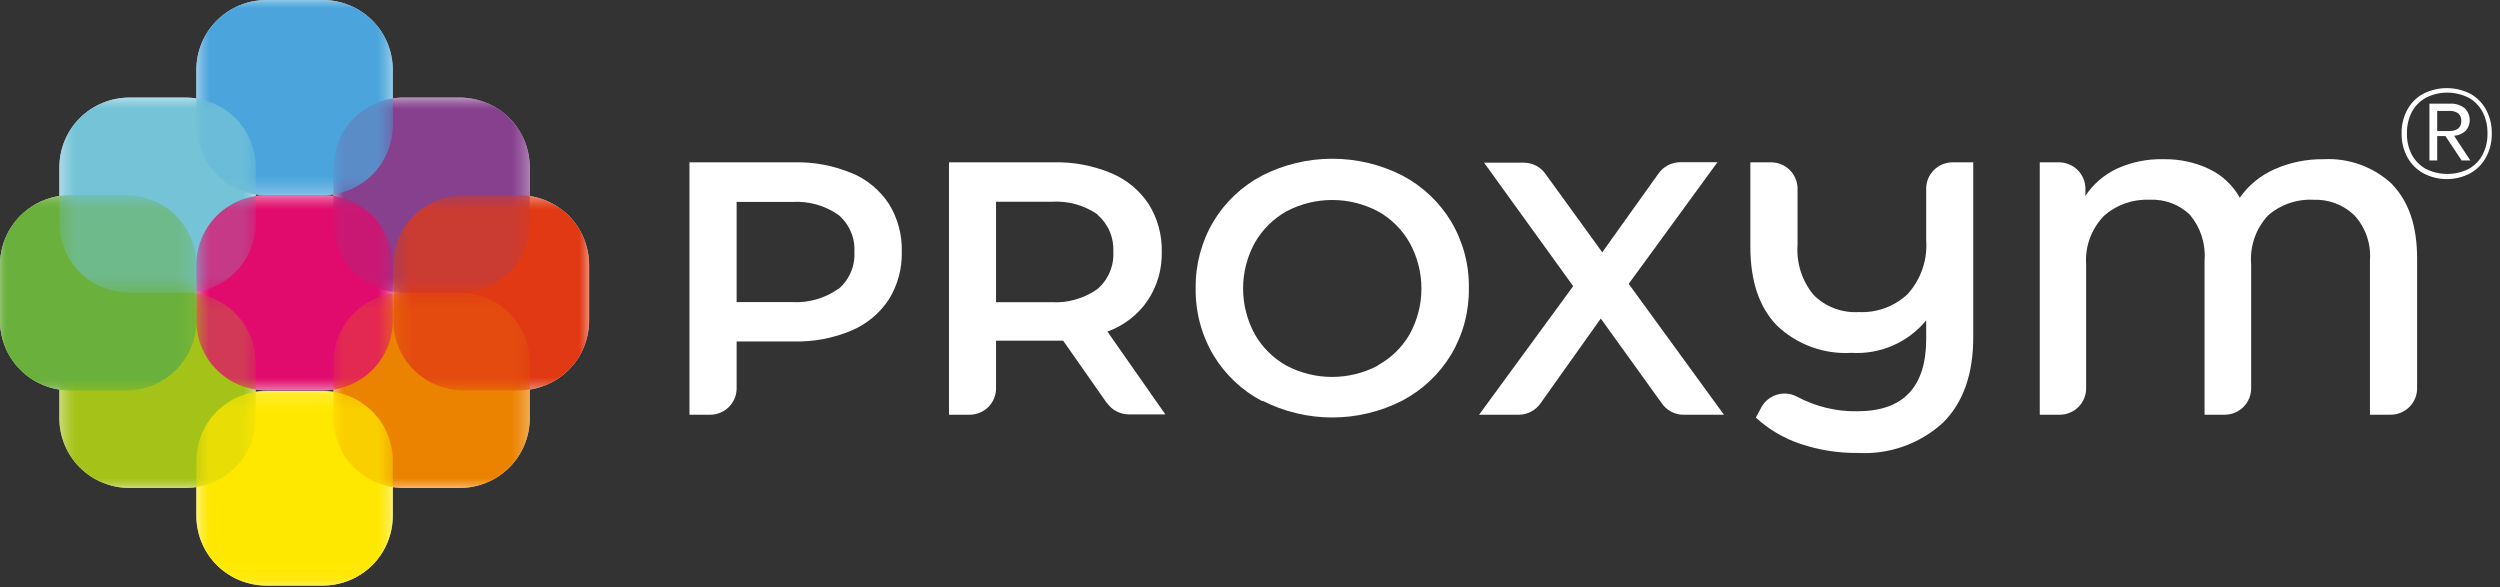 <?xml version="1.0" encoding="UTF-8"?> <svg xmlns="http://www.w3.org/2000/svg" width="149" height="35" viewBox="0 0 149 35" fill="none"><rect x="0" y="0" width="149" height="35" fill="#333333" stroke="none"/><path d="M50.734 10.3C51.648 10.678 52.428 11.319 52.972 12.14C53.504 12.997 53.773 13.989 53.746 14.996C53.772 16.002 53.504 16.995 52.972 17.852C52.428 18.677 51.649 19.323 50.734 19.706C49.643 20.164 48.465 20.384 47.281 20.351H43.903V23.097C43.91 23.308 43.873 23.519 43.796 23.715C43.719 23.912 43.603 24.092 43.455 24.243C43.307 24.394 43.129 24.514 42.933 24.596C42.737 24.677 42.527 24.719 42.314 24.718H41.092V9.675H47.308C48.493 9.642 49.67 9.862 50.762 10.32M49.968 17.227C50.289 16.958 50.542 16.618 50.707 16.234C50.873 15.85 50.946 15.433 50.921 15.017C50.946 14.6 50.872 14.183 50.707 13.799C50.541 13.416 50.288 13.076 49.968 12.806C49.162 12.243 48.187 11.972 47.205 12.037H43.903V18.003H47.184C48.167 18.066 49.142 17.792 49.947 17.227" fill="white"></path><path d="M65.974 24.031L63.363 20.303C63.232 20.303 63.038 20.303 62.776 20.303H59.364V23.111C59.369 23.32 59.332 23.529 59.255 23.724C59.178 23.919 59.062 24.097 58.915 24.247C58.767 24.397 58.591 24.516 58.396 24.596C58.202 24.677 57.993 24.718 57.782 24.718H56.559V9.675H62.776C63.96 9.643 65.137 9.863 66.229 10.32C67.14 10.7 67.916 11.341 68.46 12.16C68.994 13.017 69.266 14.009 69.241 15.016C69.265 16.053 68.966 17.073 68.385 17.934C67.802 18.776 66.969 19.415 66.001 19.761L69.455 24.697H67.272C67.016 24.696 66.764 24.633 66.537 24.514C66.311 24.394 66.118 24.221 65.974 24.01M65.435 12.792C64.629 12.231 63.654 11.96 62.672 12.023H59.364V18.01H62.645C63.629 18.072 64.604 17.795 65.407 17.227C65.725 16.953 65.976 16.609 66.14 16.224C66.304 15.838 66.377 15.421 66.354 15.003C66.375 14.587 66.301 14.172 66.137 13.789C65.973 13.406 65.723 13.065 65.407 12.792" fill="white"></path><path d="M75.235 23.913C74.028 23.281 73.02 22.331 72.32 21.167C71.603 19.956 71.237 18.57 71.263 17.165C71.244 15.773 71.61 14.403 72.32 13.203C73.02 12.039 74.028 11.089 75.235 10.457C76.526 9.802 77.954 9.461 79.403 9.461C80.853 9.461 82.281 9.802 83.572 10.457C84.778 11.09 85.786 12.04 86.487 13.203C87.2 14.402 87.566 15.773 87.544 17.165C87.567 18.559 87.201 19.933 86.487 21.133C85.786 22.296 84.778 23.245 83.572 23.879C82.282 24.538 80.853 24.882 79.403 24.882C77.953 24.882 76.524 24.538 75.235 23.879M82.142 21.758C82.927 21.325 83.577 20.686 84.021 19.911C84.479 19.078 84.718 18.144 84.718 17.195C84.718 16.247 84.479 15.313 84.021 14.48C83.576 13.688 82.918 13.034 82.121 12.592C81.283 12.15 80.349 11.919 79.4 11.919C78.451 11.919 77.517 12.15 76.678 12.592C75.884 13.038 75.228 13.691 74.779 14.48C74.326 15.314 74.088 16.247 74.088 17.195C74.088 18.143 74.326 19.077 74.779 19.911C75.225 20.698 75.88 21.348 76.671 21.792C77.51 22.234 78.444 22.465 79.393 22.465C80.342 22.465 81.276 22.234 82.115 21.792" fill="white"></path><path d="M99.039 24.031L95.406 18.985L91.821 24.031C91.677 24.24 91.484 24.412 91.26 24.532C91.035 24.651 90.784 24.715 90.529 24.718H88.153L93.762 17.055L88.45 9.695H90.812C91.063 9.695 91.311 9.753 91.534 9.867C91.758 9.98 91.951 10.145 92.097 10.348L95.495 15.037L98.838 10.354C98.983 10.146 99.176 9.975 99.4 9.855C99.625 9.736 99.875 9.672 100.13 9.668H102.361L97.07 16.918L102.748 24.718H100.324C100.069 24.716 99.82 24.652 99.596 24.533C99.372 24.413 99.18 24.241 99.039 24.031Z" fill="white"></path><path d="M117.605 9.674V20.103C117.605 22.318 116.997 24.021 115.782 25.211C115.103 25.827 114.307 26.302 113.441 26.609C112.576 26.915 111.657 27.047 110.739 26.996C109.565 27.01 108.397 26.824 107.286 26.447C106.305 26.118 105.406 25.587 104.647 24.888L104.951 24.325C105.044 24.138 105.175 23.971 105.334 23.835C105.494 23.699 105.679 23.595 105.879 23.531C106.079 23.467 106.291 23.444 106.5 23.462C106.71 23.481 106.913 23.541 107.099 23.639C108.203 24.233 109.443 24.534 110.698 24.511C113.433 24.511 114.801 23.073 114.801 20.199V19.093C114.267 19.744 113.585 20.258 112.811 20.595C112.038 20.931 111.195 21.081 110.352 21.03C109.536 21.079 108.719 20.959 107.952 20.677C107.185 20.396 106.486 19.96 105.897 19.396C104.847 18.311 104.322 16.745 104.322 14.713V9.674H105.552C105.971 9.674 106.374 9.839 106.67 10.134C106.967 10.429 107.134 10.829 107.134 11.246V14.59C107.055 15.673 107.399 16.745 108.094 17.583C108.443 17.932 108.864 18.203 109.327 18.378C109.79 18.554 110.286 18.629 110.781 18.599C111.317 18.626 111.854 18.543 112.358 18.357C112.861 18.17 113.321 17.884 113.709 17.514C114.097 17.079 114.394 16.572 114.581 16.021C114.769 15.47 114.843 14.888 114.801 14.308V11.246C114.8 11.039 114.84 10.835 114.919 10.643C114.998 10.452 115.115 10.278 115.262 10.132C115.409 9.986 115.584 9.87 115.776 9.792C115.968 9.713 116.175 9.673 116.383 9.674H117.605Z" fill="white"></path><path d="M142.568 10.986C143.563 12.006 144.06 13.478 144.06 15.4V23.124C144.063 23.332 144.024 23.539 143.946 23.732C143.868 23.925 143.751 24.101 143.604 24.249C143.457 24.398 143.282 24.515 143.089 24.595C142.895 24.676 142.688 24.717 142.478 24.717H141.249V15.51C141.286 15.022 141.221 14.531 141.06 14.068C140.898 13.605 140.643 13.18 140.309 12.819C139.985 12.511 139.601 12.271 139.181 12.114C138.76 11.958 138.313 11.887 137.864 11.906C136.877 11.857 135.91 12.195 135.17 12.846C134.811 13.235 134.536 13.694 134.364 14.194C134.191 14.694 134.125 15.224 134.169 15.751V23.124C134.174 23.539 134.015 23.939 133.725 24.237C133.435 24.536 133.039 24.708 132.622 24.717H131.392V15.51C131.467 14.53 131.155 13.56 130.522 12.805C130.207 12.499 129.833 12.261 129.422 12.107C129.01 11.952 128.571 11.883 128.132 11.906C127.132 11.857 126.152 12.199 125.403 12.86C125.031 13.24 124.743 13.694 124.559 14.192C124.374 14.69 124.297 15.221 124.333 15.751V23.124C124.336 23.332 124.298 23.539 124.221 23.732C124.143 23.925 124.028 24.101 123.881 24.249C123.735 24.397 123.56 24.515 123.367 24.595C123.174 24.676 122.967 24.717 122.758 24.717H121.57V9.674H122.71C123.129 9.674 123.531 9.84 123.828 10.135C124.125 10.43 124.291 10.83 124.291 11.247V11.672C124.756 10.971 125.406 10.41 126.17 10.052C127.036 9.658 127.981 9.466 128.933 9.489C129.888 9.469 130.835 9.674 131.696 10.086C132.455 10.456 133.081 11.048 133.492 11.782C134.013 11.039 134.73 10.452 135.564 10.086C136.478 9.68 137.471 9.476 138.472 9.489C139.232 9.447 139.992 9.561 140.705 9.825C141.418 10.088 142.069 10.495 142.617 11.02" fill="white"></path><path d="M147.232 5.588C147.631 5.81 147.958 6.141 148.172 6.543C148.405 6.977 148.522 7.464 148.51 7.957C148.519 8.447 148.403 8.932 148.172 9.364C147.958 9.768 147.632 10.101 147.232 10.326C146.801 10.555 146.319 10.675 145.83 10.675C145.341 10.675 144.859 10.555 144.428 10.326C144.024 10.102 143.694 9.769 143.475 9.364C143.243 8.932 143.127 8.447 143.136 7.957C143.124 7.464 143.241 6.977 143.475 6.543C143.69 6.138 144.022 5.805 144.428 5.588C144.862 5.367 145.342 5.252 145.83 5.252C146.318 5.252 146.798 5.367 147.232 5.588ZM147.129 10.072C147.484 9.874 147.774 9.578 147.964 9.22C148.164 8.829 148.264 8.395 148.254 7.957C148.264 7.512 148.164 7.071 147.964 6.673C147.774 6.315 147.484 6.02 147.129 5.822C146.735 5.623 146.299 5.52 145.858 5.52C145.416 5.52 144.981 5.623 144.587 5.822C144.23 6.02 143.937 6.315 143.744 6.673C143.544 7.071 143.444 7.512 143.454 7.957C143.444 8.395 143.544 8.829 143.744 9.22C143.937 9.578 144.23 9.874 144.587 10.072C144.982 10.266 145.417 10.367 145.858 10.367C146.298 10.367 146.733 10.266 147.129 10.072ZM146.956 7.792C146.766 7.968 146.523 8.074 146.265 8.094L147.232 9.564H146.714L145.747 8.108H145.257V9.564H144.794V6.179H146.003C146.319 6.157 146.634 6.249 146.887 6.44C147.073 6.617 147.183 6.859 147.194 7.115C147.204 7.371 147.114 7.622 146.942 7.813M145.257 7.813H145.947C146.445 7.813 146.693 7.607 146.693 7.209C146.699 7.126 146.686 7.044 146.656 6.967C146.627 6.89 146.58 6.82 146.521 6.762C146.354 6.646 146.15 6.593 145.947 6.611H145.257V7.813Z" fill="white"></path><path d="M11.053 29.083H7.723C6.613 29.083 5.549 28.644 4.764 27.864C3.979 27.084 3.538 26.026 3.538 24.922V21.606C3.538 20.502 3.979 19.444 4.764 18.664C5.549 17.884 6.613 17.445 7.723 17.445H11.053C12.163 17.445 13.228 17.884 14.013 18.664C14.798 19.444 15.239 20.502 15.239 21.606V24.922C15.239 26.026 14.798 27.084 14.013 27.864C13.228 28.644 12.163 29.083 11.053 29.083Z" fill="white"></path><path d="M27.388 29.083H24.058C22.948 29.083 21.884 28.644 21.099 27.864C20.314 27.084 19.873 26.026 19.873 24.922V21.606C19.873 20.502 20.314 19.444 21.099 18.664C21.884 17.884 22.948 17.445 24.058 17.445H27.388C28.498 17.445 29.563 17.884 30.348 18.664C31.133 19.444 31.574 20.502 31.574 21.606V24.922C31.574 26.026 31.133 27.084 30.348 27.864C29.563 28.644 28.498 29.083 27.388 29.083Z" fill="white"></path><path d="M27.388 17.447H24.058C22.948 17.447 21.884 17.009 21.099 16.228C20.314 15.448 19.873 14.39 19.873 13.286V9.977C19.873 8.874 20.314 7.815 21.099 7.035C21.884 6.255 22.948 5.816 24.058 5.816H27.388C28.498 5.816 29.563 6.255 30.348 7.035C31.133 7.815 31.574 8.874 31.574 9.977V13.286C31.574 14.39 31.133 15.448 30.348 16.228C29.563 17.009 28.498 17.447 27.388 17.447Z" fill="white"></path><path d="M30.925 23.268H27.63C26.52 23.268 25.455 22.83 24.67 22.05C23.885 21.269 23.444 20.211 23.444 19.108V15.791C23.444 14.688 23.885 13.63 24.67 12.85C25.455 12.069 26.52 11.631 27.63 11.631H30.959C32.064 11.64 33.12 12.082 33.897 12.861C34.675 13.641 35.111 14.694 35.111 15.791V19.108C35.111 20.211 34.67 21.269 33.885 22.05C33.1 22.83 32.035 23.268 30.925 23.268Z" fill="white"></path><path d="M19.224 34.901H15.888C14.778 34.901 13.713 34.462 12.928 33.682C12.143 32.902 11.702 31.844 11.702 30.74V27.424C11.713 26.328 12.159 25.28 12.943 24.509C13.726 23.737 14.785 23.305 15.888 23.305H19.224C20.327 23.305 21.386 23.737 22.17 24.509C22.953 25.28 23.399 26.328 23.41 27.424V30.74C23.41 31.844 22.969 32.902 22.184 33.682C21.399 34.462 20.334 34.901 19.224 34.901Z" fill="white"></path><path d="M7.516 23.268H4.187C3.077 23.268 2.012 22.83 1.227 22.05C0.442 21.269 0.001 20.211 0.001 19.108L0.001 15.791C0.001 14.688 0.442 13.63 1.227 12.85C2.012 12.069 3.077 11.631 4.187 11.631H7.516C8.066 11.631 8.61 11.739 9.118 11.948C9.626 12.157 10.087 12.463 10.476 12.85C10.865 13.236 11.173 13.694 11.383 14.199C11.594 14.704 11.702 15.245 11.702 15.791V19.108C11.702 20.211 11.261 21.269 10.476 22.05C9.691 22.83 8.626 23.268 7.516 23.268Z" fill="white"></path><path d="M19.224 11.63H15.888C14.778 11.63 13.713 11.192 12.928 10.412C12.143 9.632 11.702 8.573 11.702 7.47V4.161C11.702 3.057 12.143 1.999 12.928 1.219C13.713 0.438 14.778 0 15.888 0L19.224 0C20.334 0 21.399 0.438 22.184 1.219C22.969 1.999 23.41 3.057 23.41 4.161V7.47C23.41 8.573 22.969 9.632 22.184 10.412C21.399 11.192 20.334 11.63 19.224 11.63Z" fill="white"></path><path d="M11.053 17.447H7.723C7.174 17.448 6.63 17.341 6.122 17.133C5.614 16.924 5.153 16.619 4.764 16.233C4.375 15.847 4.067 15.389 3.856 14.884C3.646 14.38 3.538 13.839 3.538 13.293V9.977C3.538 8.874 3.979 7.815 4.764 7.035C5.549 6.255 6.613 5.816 7.723 5.816H11.053C12.163 5.816 13.228 6.255 14.013 7.035C14.798 7.815 15.239 8.874 15.239 9.977V13.293C15.239 13.839 15.13 14.38 14.92 14.884C14.71 15.389 14.401 15.847 14.012 16.233C13.623 16.619 13.162 16.924 12.654 17.133C12.146 17.341 11.602 17.448 11.053 17.447Z" fill="white"></path><path d="M19.224 23.268H15.888C14.778 23.266 13.715 22.827 12.93 22.048C12.146 21.268 11.704 20.21 11.702 19.108V15.791C11.704 14.689 12.146 13.631 12.93 12.851C13.715 12.072 14.778 11.633 15.888 11.631H19.224C20.334 11.631 21.399 12.069 22.184 12.85C22.969 13.63 23.41 14.688 23.41 15.791V19.108C23.41 20.211 22.969 21.269 22.184 22.05C21.399 22.83 20.334 23.268 19.224 23.268Z" fill="white"></path><mask id="mask0_707_1035" style="mask-type:luminance" maskUnits="userSpaceOnUse" x="3" y="17" width="13" height="13"><path d="M15.239 17.445H3.538V29.076H15.239V17.445Z" fill="white"></path></mask><g mask="url(#mask0_707_1035)"><path d="M11.053 29.083H7.723C6.613 29.083 5.549 28.644 4.764 27.864C3.979 27.084 3.538 26.026 3.538 24.922V21.606C3.538 20.502 3.979 19.444 4.764 18.664C5.549 17.884 6.613 17.445 7.723 17.445H11.053C12.163 17.445 13.228 17.884 14.013 18.664C14.798 19.444 15.239 20.502 15.239 21.606V24.922C15.239 26.026 14.798 27.084 14.013 27.864C13.228 28.644 12.163 29.083 11.053 29.083Z" fill="#A4C217"></path></g><mask id="mask1_707_1035" style="mask-type:luminance" maskUnits="userSpaceOnUse" x="19" y="17" width="13" height="13"><path d="M31.574 17.445H19.873V29.076H31.574V17.445Z" fill="white"></path></mask><g mask="url(#mask1_707_1035)"><path d="M27.388 29.083H24.059C22.949 29.083 21.884 28.644 21.099 27.864C20.314 27.084 19.873 26.026 19.873 24.922V21.606C19.873 20.502 20.314 19.444 21.099 18.664C21.884 17.884 22.949 17.445 24.059 17.445H27.388C28.498 17.445 29.563 17.884 30.348 18.664C31.133 19.444 31.574 20.502 31.574 21.606V24.922C31.574 26.026 31.133 27.084 30.348 27.864C29.563 28.644 28.498 29.083 27.388 29.083Z" fill="#EC8300"></path></g><mask id="mask2_707_1035" style="mask-type:luminance" maskUnits="userSpaceOnUse" x="19" y="5" width="13" height="13"><path d="M31.574 5.814H19.873V17.445H31.574V5.814Z" fill="white"></path></mask><g mask="url(#mask2_707_1035)"><path d="M27.388 17.445H24.059C22.949 17.445 21.884 17.006 21.099 16.226C20.314 15.446 19.873 14.388 19.873 13.284V9.975C19.873 8.872 20.314 7.813 21.099 7.033C21.884 6.253 22.949 5.814 24.059 5.814H27.388C28.498 5.814 29.563 6.253 30.348 7.033C31.133 7.813 31.574 8.872 31.574 9.975V13.284C31.574 14.388 31.133 15.446 30.348 16.226C29.563 17.006 28.498 17.445 27.388 17.445Z" fill="#86408E"></path></g><mask id="mask3_707_1035" style="mask-type:luminance" maskUnits="userSpaceOnUse" x="23" y="11" width="13" height="13"><path d="M35.112 11.633H23.411V23.263H35.112V11.633Z" fill="white"></path></mask><g mask="url(#mask3_707_1035)"><path d="M30.925 23.27H27.63C26.52 23.27 25.455 22.832 24.67 22.052C23.885 21.271 23.444 20.213 23.444 19.11V15.793C23.444 14.69 23.885 13.632 24.67 12.851C25.455 12.071 26.52 11.633 27.63 11.633H30.959C32.064 11.642 33.12 12.084 33.897 12.864C34.675 13.643 35.111 14.696 35.111 15.793V19.11C35.111 20.213 34.67 21.271 33.885 22.052C33.1 22.832 32.035 23.27 30.925 23.27Z" fill="#E13914"></path></g><mask id="mask4_707_1035" style="mask-type:luminance" maskUnits="userSpaceOnUse" x="11" y="23" width="13" height="12"><path d="M23.404 23.268H11.703V34.898H23.404V23.268Z" fill="white"></path></mask><g mask="url(#mask4_707_1035)"><path d="M19.225 34.899H15.889C14.778 34.899 13.714 34.461 12.929 33.68C12.144 32.9 11.703 31.842 11.703 30.738V27.422C11.714 26.326 12.159 25.278 12.943 24.507C13.727 23.735 14.786 23.303 15.889 23.303H19.225C20.328 23.303 21.386 23.735 22.17 24.507C22.954 25.278 23.4 26.326 23.411 27.422V30.738C23.411 31.842 22.97 32.9 22.185 33.68C21.4 34.461 20.335 34.899 19.225 34.899Z" fill="#FFE800"></path></g><mask id="mask5_707_1035" style="mask-type:luminance" maskUnits="userSpaceOnUse" x="0" y="11" width="12" height="13"><path d="M11.701 11.633H0V23.263H11.701V11.633Z" fill="white"></path></mask><g mask="url(#mask5_707_1035)"><path d="M7.515 23.27H4.186C3.076 23.27 2.011 22.832 1.226 22.052C0.441 21.271 0 20.213 0 19.11L0 15.793C0 14.69 0.441 13.632 1.226 12.851C2.011 12.071 3.076 11.633 4.186 11.633H7.515C8.065 11.633 8.609 11.74 9.117 11.95C9.625 12.159 10.086 12.465 10.475 12.851C10.864 13.238 11.172 13.696 11.382 14.201C11.593 14.706 11.701 15.247 11.701 15.793V19.11C11.701 20.213 11.26 21.271 10.475 22.052C9.69 22.832 8.625 23.27 7.515 23.27Z" fill="#6AB03C"></path></g><mask id="mask6_707_1035" style="mask-type:luminance" maskUnits="userSpaceOnUse" x="11" y="0" width="13" height="12"><path d="M23.404 0H11.703V11.63H23.404V0Z" fill="white"></path></mask><g mask="url(#mask6_707_1035)"><path d="M19.225 11.63H15.889C14.778 11.63 13.714 11.192 12.929 10.412C12.144 9.632 11.703 8.573 11.703 7.47V4.161C11.703 3.057 12.144 1.999 12.929 1.219C13.714 0.438 14.778 0 15.889 0L19.225 0C20.335 0 21.4 0.438 22.185 1.219C22.97 1.999 23.411 3.057 23.411 4.161V7.47C23.411 8.573 22.97 9.632 22.185 10.412C21.4 11.192 20.335 11.63 19.225 11.63Z" fill="#4BA5DC"></path></g><mask id="mask7_707_1035" style="mask-type:luminance" maskUnits="userSpaceOnUse" x="3" y="5" width="13" height="13"><path d="M15.239 5.814H3.538V17.445H15.239V5.814Z" fill="white"></path></mask><g mask="url(#mask7_707_1035)"><path d="M11.053 17.445H7.723C7.174 17.446 6.63 17.339 6.122 17.131C5.614 16.922 5.153 16.616 4.764 16.231C4.375 15.845 4.067 15.387 3.856 14.882C3.646 14.378 3.538 13.837 3.538 13.291V9.975C3.538 8.872 3.979 7.813 4.764 7.033C5.549 6.253 6.613 5.814 7.723 5.814H11.053C12.163 5.814 13.228 6.253 14.013 7.033C14.798 7.813 15.239 8.872 15.239 9.975V13.291C15.239 13.837 15.13 14.378 14.92 14.882C14.71 15.387 14.401 15.845 14.012 16.231C13.623 16.616 13.162 16.922 12.654 17.131C12.146 17.339 11.602 17.446 11.053 17.445Z" fill="#74C3D7"></path></g><mask id="mask8_707_1035" style="mask-type:luminance" maskUnits="userSpaceOnUse" x="11" y="11" width="13" height="13"><path d="M23.404 11.631H11.703V23.261H23.404V11.631Z" fill="white"></path></mask><g mask="url(#mask8_707_1035)"><path d="M19.225 23.268H15.889C14.779 23.266 13.715 22.827 12.931 22.048C12.146 21.268 11.704 20.21 11.703 19.108V15.791C11.704 14.689 12.146 13.631 12.931 12.851C13.715 12.072 14.779 11.633 15.889 11.631H19.225C20.335 11.631 21.4 12.069 22.185 12.85C22.97 13.63 23.411 14.688 23.411 15.791V19.108C23.411 20.211 22.97 21.269 22.185 22.05C21.4 22.83 20.335 23.268 19.225 23.268Z" fill="#E00B6C"></path></g><g opacity="0.5"><mask id="mask9_707_1035" style="mask-type:luminance" maskUnits="userSpaceOnUse" x="3" y="17" width="13" height="13"><path d="M15.241 17.445H3.54V29.076H15.241V17.445Z" fill="white"></path></mask><g mask="url(#mask9_707_1035)"><path d="M11.055 29.083H7.725C6.615 29.083 5.551 28.644 4.766 27.864C3.981 27.084 3.54 26.026 3.54 24.922V21.606C3.54 20.502 3.981 19.444 4.766 18.664C5.551 17.884 6.615 17.445 7.725 17.445H11.055C12.165 17.445 13.23 17.884 14.015 18.664C14.8 19.444 15.241 20.502 15.241 21.606V24.922C15.241 26.026 14.8 27.084 14.015 27.864C13.23 28.644 12.165 29.083 11.055 29.083Z" fill="#A4C217"></path></g></g><g opacity="0.5"><mask id="mask10_707_1035" style="mask-type:luminance" maskUnits="userSpaceOnUse" x="19" y="17" width="13" height="13"><path d="M31.574 17.445H19.873V29.076H31.574V17.445Z" fill="white"></path></mask><g mask="url(#mask10_707_1035)"><path d="M27.388 29.083H24.059C22.949 29.083 21.884 28.644 21.099 27.864C20.314 27.084 19.873 26.026 19.873 24.922V21.606C19.873 20.502 20.314 19.444 21.099 18.664C21.884 17.884 22.949 17.445 24.059 17.445H27.388C28.498 17.445 29.563 17.884 30.348 18.664C31.133 19.444 31.574 20.502 31.574 21.606V24.922C31.574 26.026 31.133 27.084 30.348 27.864C29.563 28.644 28.498 29.083 27.388 29.083Z" fill="#EC8300"></path></g></g><g opacity="0.5"><mask id="mask11_707_1035" style="mask-type:luminance" maskUnits="userSpaceOnUse" x="19" y="5" width="13" height="13"><path d="M31.574 5.814H19.873V17.445H31.574V5.814Z" fill="white"></path></mask><g mask="url(#mask11_707_1035)"><path d="M27.388 17.445H24.059C22.949 17.445 21.884 17.006 21.099 16.226C20.314 15.446 19.873 14.388 19.873 13.284V9.975C19.873 8.872 20.314 7.813 21.099 7.033C21.884 6.253 22.949 5.814 24.059 5.814H27.388C28.498 5.814 29.563 6.253 30.348 7.033C31.133 7.813 31.574 8.872 31.574 9.975V13.284C31.574 14.388 31.133 15.446 30.348 16.226C29.563 17.006 28.498 17.445 27.388 17.445Z" fill="#86408E"></path></g></g><g opacity="0.5"><mask id="mask12_707_1035" style="mask-type:luminance" maskUnits="userSpaceOnUse" x="23" y="11" width="13" height="13"><path d="M35.109 11.633H23.408V23.263H35.109V11.633Z" fill="white"></path></mask><g mask="url(#mask12_707_1035)"><path d="M30.924 23.263H27.629C27.079 23.264 26.535 23.157 26.027 22.949C25.52 22.741 25.058 22.435 24.669 22.049C24.28 21.663 23.972 21.205 23.762 20.701C23.551 20.196 23.443 19.656 23.443 19.11V15.793C23.443 14.69 23.884 13.632 24.669 12.851C25.454 12.071 26.519 11.633 27.629 11.633H30.958C32.062 11.642 33.118 12.084 33.896 12.864C34.673 13.643 35.109 14.696 35.109 15.793V19.11C35.109 19.656 35.001 20.196 34.791 20.701C34.58 21.205 34.272 21.663 33.883 22.049C33.494 22.435 33.033 22.741 32.525 22.949C32.017 23.157 31.473 23.264 30.924 23.263Z" fill="#E13914"></path></g></g><g opacity="0.5"><mask id="mask13_707_1035" style="mask-type:luminance" maskUnits="userSpaceOnUse" x="11" y="23" width="13" height="12"><path d="M23.404 23.268H11.703V34.898H23.404V23.268Z" fill="white"></path></mask><g mask="url(#mask13_707_1035)"><path d="M19.225 34.899H15.889C14.779 34.899 13.714 34.461 12.929 33.68C12.144 32.9 11.703 31.842 11.703 30.738V27.422C11.714 26.326 12.16 25.278 12.944 24.507C13.727 23.735 14.786 23.303 15.889 23.303H19.225C20.328 23.303 21.387 23.735 22.171 24.507C22.954 25.278 23.4 26.326 23.411 27.422V30.738C23.411 31.842 22.97 32.9 22.185 33.68C21.4 34.461 20.335 34.899 19.225 34.899Z" fill="#FFE800"></path></g></g><mask id="mask14_707_1035" style="mask-type:luminance" maskUnits="userSpaceOnUse" x="0" y="11" width="12" height="13"><path d="M11.701 11.633H0V23.263H11.701V11.633Z" fill="white"></path></mask><g mask="url(#mask14_707_1035)"><path d="M7.515 23.27H4.186C3.076 23.27 2.011 22.832 1.226 22.052C0.441 21.271 0 20.213 0 19.11L0 15.793C0 14.69 0.441 13.632 1.226 12.851C2.011 12.071 3.076 11.633 4.186 11.633H7.515C8.065 11.633 8.609 11.74 9.117 11.95C9.625 12.159 10.086 12.465 10.475 12.851C10.864 13.238 11.172 13.696 11.382 14.201C11.593 14.706 11.701 15.247 11.701 15.793V19.11C11.701 20.213 11.26 21.271 10.475 22.052C9.69 22.832 8.625 23.27 7.515 23.27Z" fill="#6AB03C"></path></g><g opacity="0.5"><mask id="mask15_707_1035" style="mask-type:luminance" maskUnits="userSpaceOnUse" x="11" y="0" width="13" height="12"><path d="M23.404 0H11.703V11.63H23.404V0Z" fill="white"></path></mask><g mask="url(#mask15_707_1035)"><path d="M19.225 11.63H15.889C14.779 11.63 13.714 11.192 12.929 10.412C12.144 9.632 11.703 8.573 11.703 7.47V4.161C11.703 3.057 12.144 1.999 12.929 1.219C13.714 0.438 14.779 0 15.889 0L19.225 0C20.335 0 21.4 0.438 22.185 1.219C22.97 1.999 23.411 3.057 23.411 4.161V7.47C23.411 8.573 22.97 9.632 22.185 10.412C21.4 11.192 20.335 11.63 19.225 11.63Z" fill="#4BA5DC"></path></g></g><g opacity="0.5"><mask id="mask16_707_1035" style="mask-type:luminance" maskUnits="userSpaceOnUse" x="3" y="5" width="13" height="13"><path d="M15.241 5.814H3.54V17.445H15.241V5.814Z" fill="white"></path></mask><g mask="url(#mask16_707_1035)"><path d="M11.055 17.445H7.725C7.176 17.446 6.632 17.339 6.124 17.131C5.616 16.922 5.155 16.616 4.766 16.231C4.377 15.845 4.069 15.387 3.858 14.882C3.648 14.378 3.54 13.837 3.54 13.291V9.975C3.54 8.872 3.981 7.813 4.766 7.033C5.551 6.253 6.615 5.814 7.725 5.814H11.055C12.165 5.814 13.23 6.253 14.015 7.033C14.8 7.813 15.241 8.872 15.241 9.975V13.291C15.241 13.837 15.132 14.378 14.922 14.882C14.711 15.387 14.403 15.845 14.014 16.231C13.625 16.616 13.164 16.922 12.656 17.131C12.148 17.339 11.604 17.446 11.055 17.445Z" fill="#74C3D7"></path></g></g><g opacity="0.5"><mask id="mask17_707_1035" style="mask-type:luminance" maskUnits="userSpaceOnUse" x="11" y="11" width="13" height="13"><path d="M23.404 11.633H11.703V23.263H23.404V11.633Z" fill="white"></path></mask><g mask="url(#mask17_707_1035)"><path d="M19.225 23.27H15.889C14.779 23.268 13.716 22.829 12.931 22.049C12.146 21.27 11.705 20.212 11.703 19.11V15.793C11.705 14.691 12.146 13.633 12.931 12.853C13.716 12.074 14.779 11.635 15.889 11.633H19.225C20.335 11.633 21.4 12.071 22.185 12.851C22.97 13.632 23.411 14.69 23.411 15.793V19.11C23.411 20.213 22.97 21.271 22.185 22.052C21.4 22.832 20.335 23.27 19.225 23.27Z" fill="#E00B6C"></path></g></g></svg> 